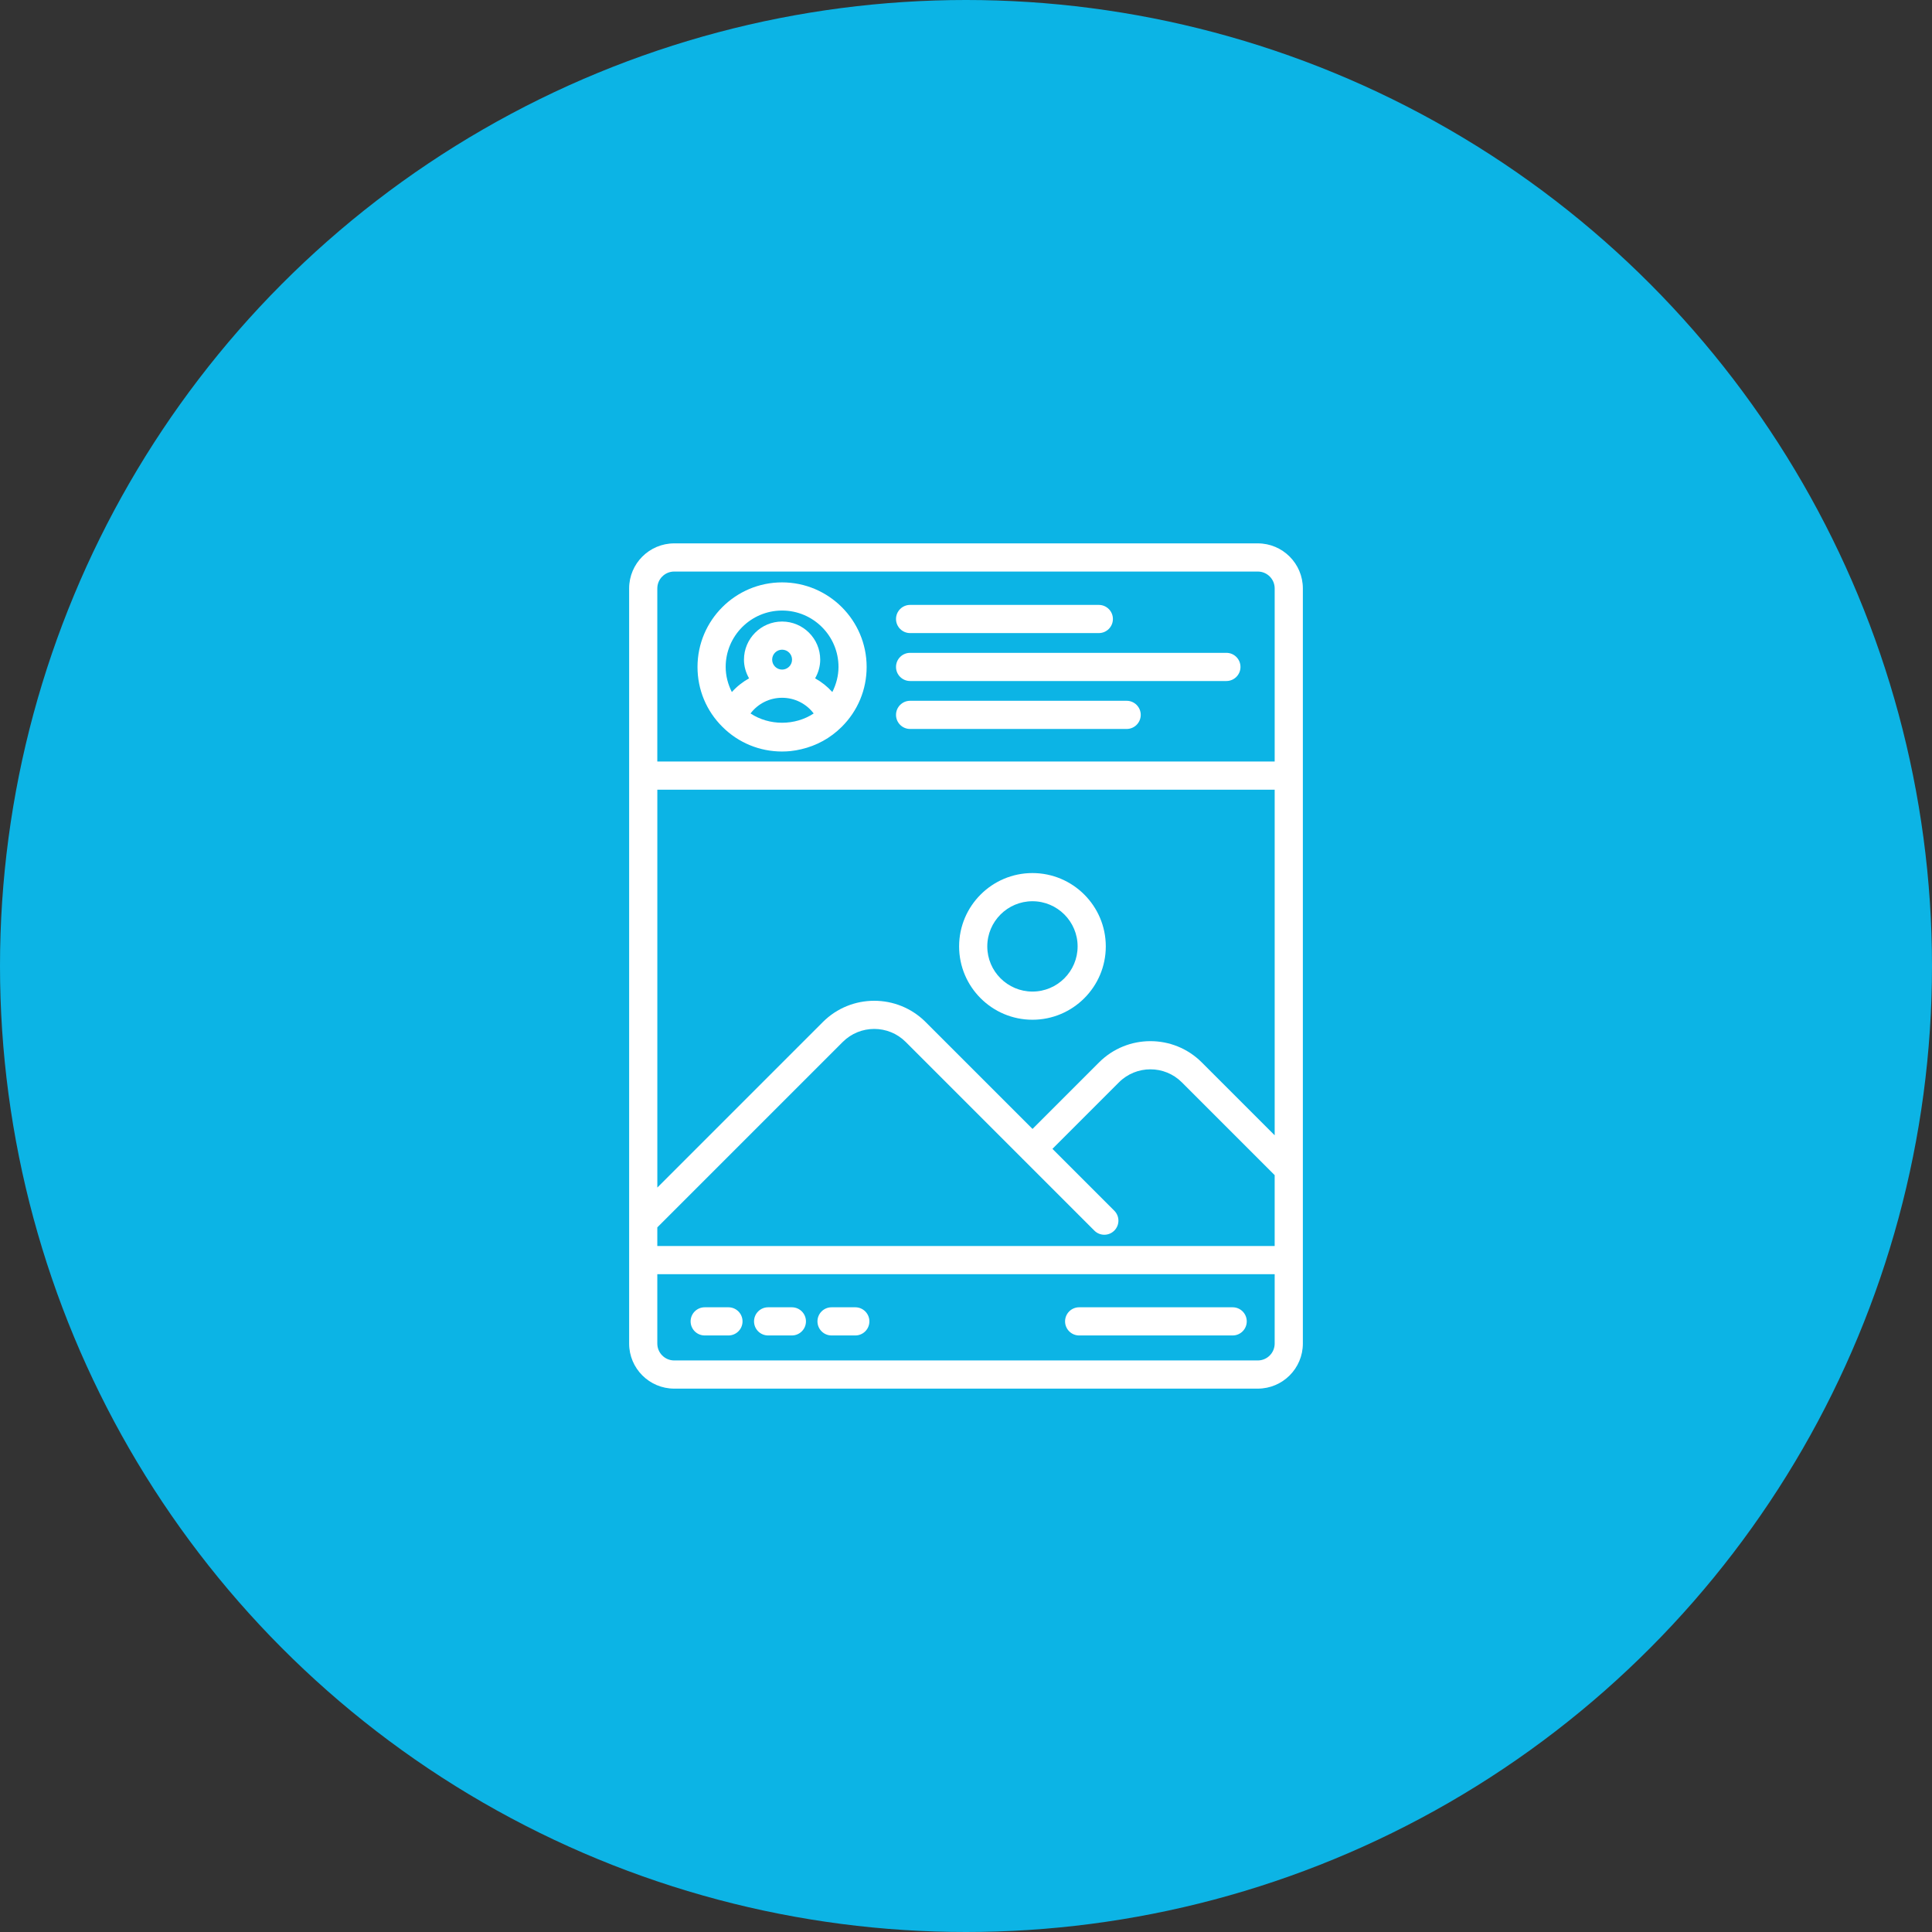 <svg width="180" height="180" viewBox="0 0 180 180" fill="none" xmlns="http://www.w3.org/2000/svg">
<rect x="0" y="0" width="180" height="180" fill="#333333" stroke="none"/>
<circle cx="90" cy="90" r="90" fill="#0CB4E5"/>
<path d="M72.867 70.016C73.129 70.016 73.389 70.003 73.646 69.978C73.989 69.944 74.325 69.881 74.657 69.803C76.069 69.476 77.366 68.77 78.416 67.724C79.916 66.236 80.743 64.25 80.743 62.138C80.743 57.794 77.208 54.259 72.864 54.259C68.52 54.259 64.985 57.794 64.985 62.138C64.985 64.253 65.812 66.239 67.312 67.724C68.795 69.202 70.767 70.017 72.864 70.017L72.867 70.016ZM72.867 62.384C72.356 62.384 71.94 61.969 71.94 61.457C71.94 60.945 72.355 60.53 72.867 60.53C73.379 60.53 73.793 60.945 73.793 61.457C73.793 61.969 73.379 62.384 72.867 62.384ZM72.867 65.01C74.045 65.01 75.123 65.564 75.808 66.472C74.065 67.624 71.671 67.626 69.924 66.472C70.609 65.564 71.687 65.01 72.867 65.01ZM72.867 56.883C75.763 56.883 78.121 59.24 78.121 62.137C78.121 62.966 77.908 63.755 77.546 64.476C77.082 63.961 76.542 63.533 75.942 63.199C76.236 62.682 76.417 62.094 76.417 61.458C76.417 59.5 74.824 57.907 72.865 57.907C70.907 57.907 69.314 59.5 69.314 61.458C69.314 62.094 69.495 62.683 69.789 63.199C69.189 63.533 68.647 63.963 68.185 64.477C67.823 63.757 67.61 62.966 67.61 62.137C67.61 59.24 69.967 56.883 72.864 56.883H72.867Z" fill="white"/>
<path d="M58.615 125.178C58.615 127.492 60.499 129.375 62.813 129.375H117.187C119.501 129.375 121.384 127.492 121.384 125.178V54.822C121.384 52.508 119.501 50.625 117.187 50.625H62.813C60.499 50.625 58.615 52.508 58.615 54.822V113.801V113.827V125.179V125.178ZM61.24 114.353L78.519 97.074C80.135 95.46 82.764 95.46 84.381 97.074L95.24 107.933C95.25 107.944 95.253 107.959 95.264 107.969C95.276 107.98 95.291 107.984 95.301 107.994L101.959 114.654C102.473 115.167 103.302 115.167 103.815 114.654C104.329 114.141 104.329 113.311 103.815 112.798L98.053 107.036L104.252 100.837C105.867 99.223 108.494 99.223 110.11 100.837L118.758 109.485V116.089H61.24V114.353ZM118.758 105.774L111.966 98.981C109.328 96.342 105.035 96.342 102.397 98.981L96.198 105.18L86.237 95.22C83.596 92.58 79.303 92.58 76.664 95.22L61.242 110.642V73.573H118.759V105.775L118.758 105.774ZM118.758 125.178C118.758 126.045 118.053 126.75 117.186 126.75H62.813C61.945 126.75 61.24 126.045 61.24 125.178V118.715H118.759L118.758 125.178ZM62.813 53.25H117.187C118.055 53.25 118.759 53.955 118.759 54.822V70.948H61.24V54.822C61.24 53.955 61.945 53.25 62.813 53.25Z" fill="white"/>
<path d="M65.656 124.422H67.867C68.592 124.422 69.18 123.834 69.18 123.109C69.18 122.385 68.592 121.797 67.867 121.797H65.656C64.931 121.797 64.343 122.385 64.343 123.109C64.343 123.834 64.931 124.422 65.656 124.422Z" fill="white"/>
<path d="M71.565 124.422H73.776C74.501 124.422 75.089 123.834 75.089 123.109C75.089 122.385 74.501 121.797 73.776 121.797H71.565C70.84 121.797 70.252 122.385 70.252 123.109C70.252 123.834 70.84 124.422 71.565 124.422Z" fill="white"/>
<path d="M77.473 124.422H79.686C80.411 124.422 80.999 123.834 80.999 123.109C80.999 122.385 80.411 121.797 79.686 121.797H77.473C76.749 121.797 76.161 122.385 76.161 123.109C76.161 123.834 76.749 124.422 77.473 124.422Z" fill="white"/>
<path d="M100.542 124.422H114.844C115.569 124.422 116.157 123.834 116.157 123.109C116.157 122.385 115.569 121.797 114.844 121.797H100.542C99.817 121.797 99.23 122.385 99.23 123.109C99.23 123.834 99.817 124.422 100.542 124.422Z" fill="white"/>
<path d="M96.191 95.007C99.959 95.007 103.024 91.942 103.024 88.174C103.024 84.406 99.959 81.341 96.191 81.341C92.423 81.341 89.358 84.406 89.358 88.174C89.358 91.942 92.423 95.007 96.191 95.007ZM96.191 83.966C98.511 83.966 100.399 85.854 100.399 88.174C100.399 90.495 98.511 92.382 96.191 92.382C93.871 92.382 91.983 90.495 91.983 88.174C91.983 85.854 93.871 83.966 96.191 83.966Z" fill="white"/>
<path d="M84.792 58.983H102.374C103.099 58.983 103.687 58.395 103.687 57.67C103.687 56.946 103.099 56.358 102.374 56.358H84.792C84.067 56.358 83.48 56.946 83.48 57.67C83.48 58.395 84.067 58.983 84.792 58.983Z" fill="white"/>
<path d="M84.792 63.449H114.26C114.985 63.449 115.573 62.861 115.573 62.137C115.573 61.412 114.985 60.824 114.26 60.824H84.792C84.067 60.824 83.48 61.412 83.48 62.137C83.48 62.861 84.067 63.449 84.792 63.449Z" fill="white"/>
<path d="M84.792 67.916H104.968C105.692 67.916 106.28 67.328 106.28 66.603C106.28 65.879 105.692 65.291 104.968 65.291H84.792C84.067 65.291 83.48 65.879 83.48 66.603C83.48 67.328 84.067 67.916 84.792 67.916Z" fill="white"/>
</svg>
